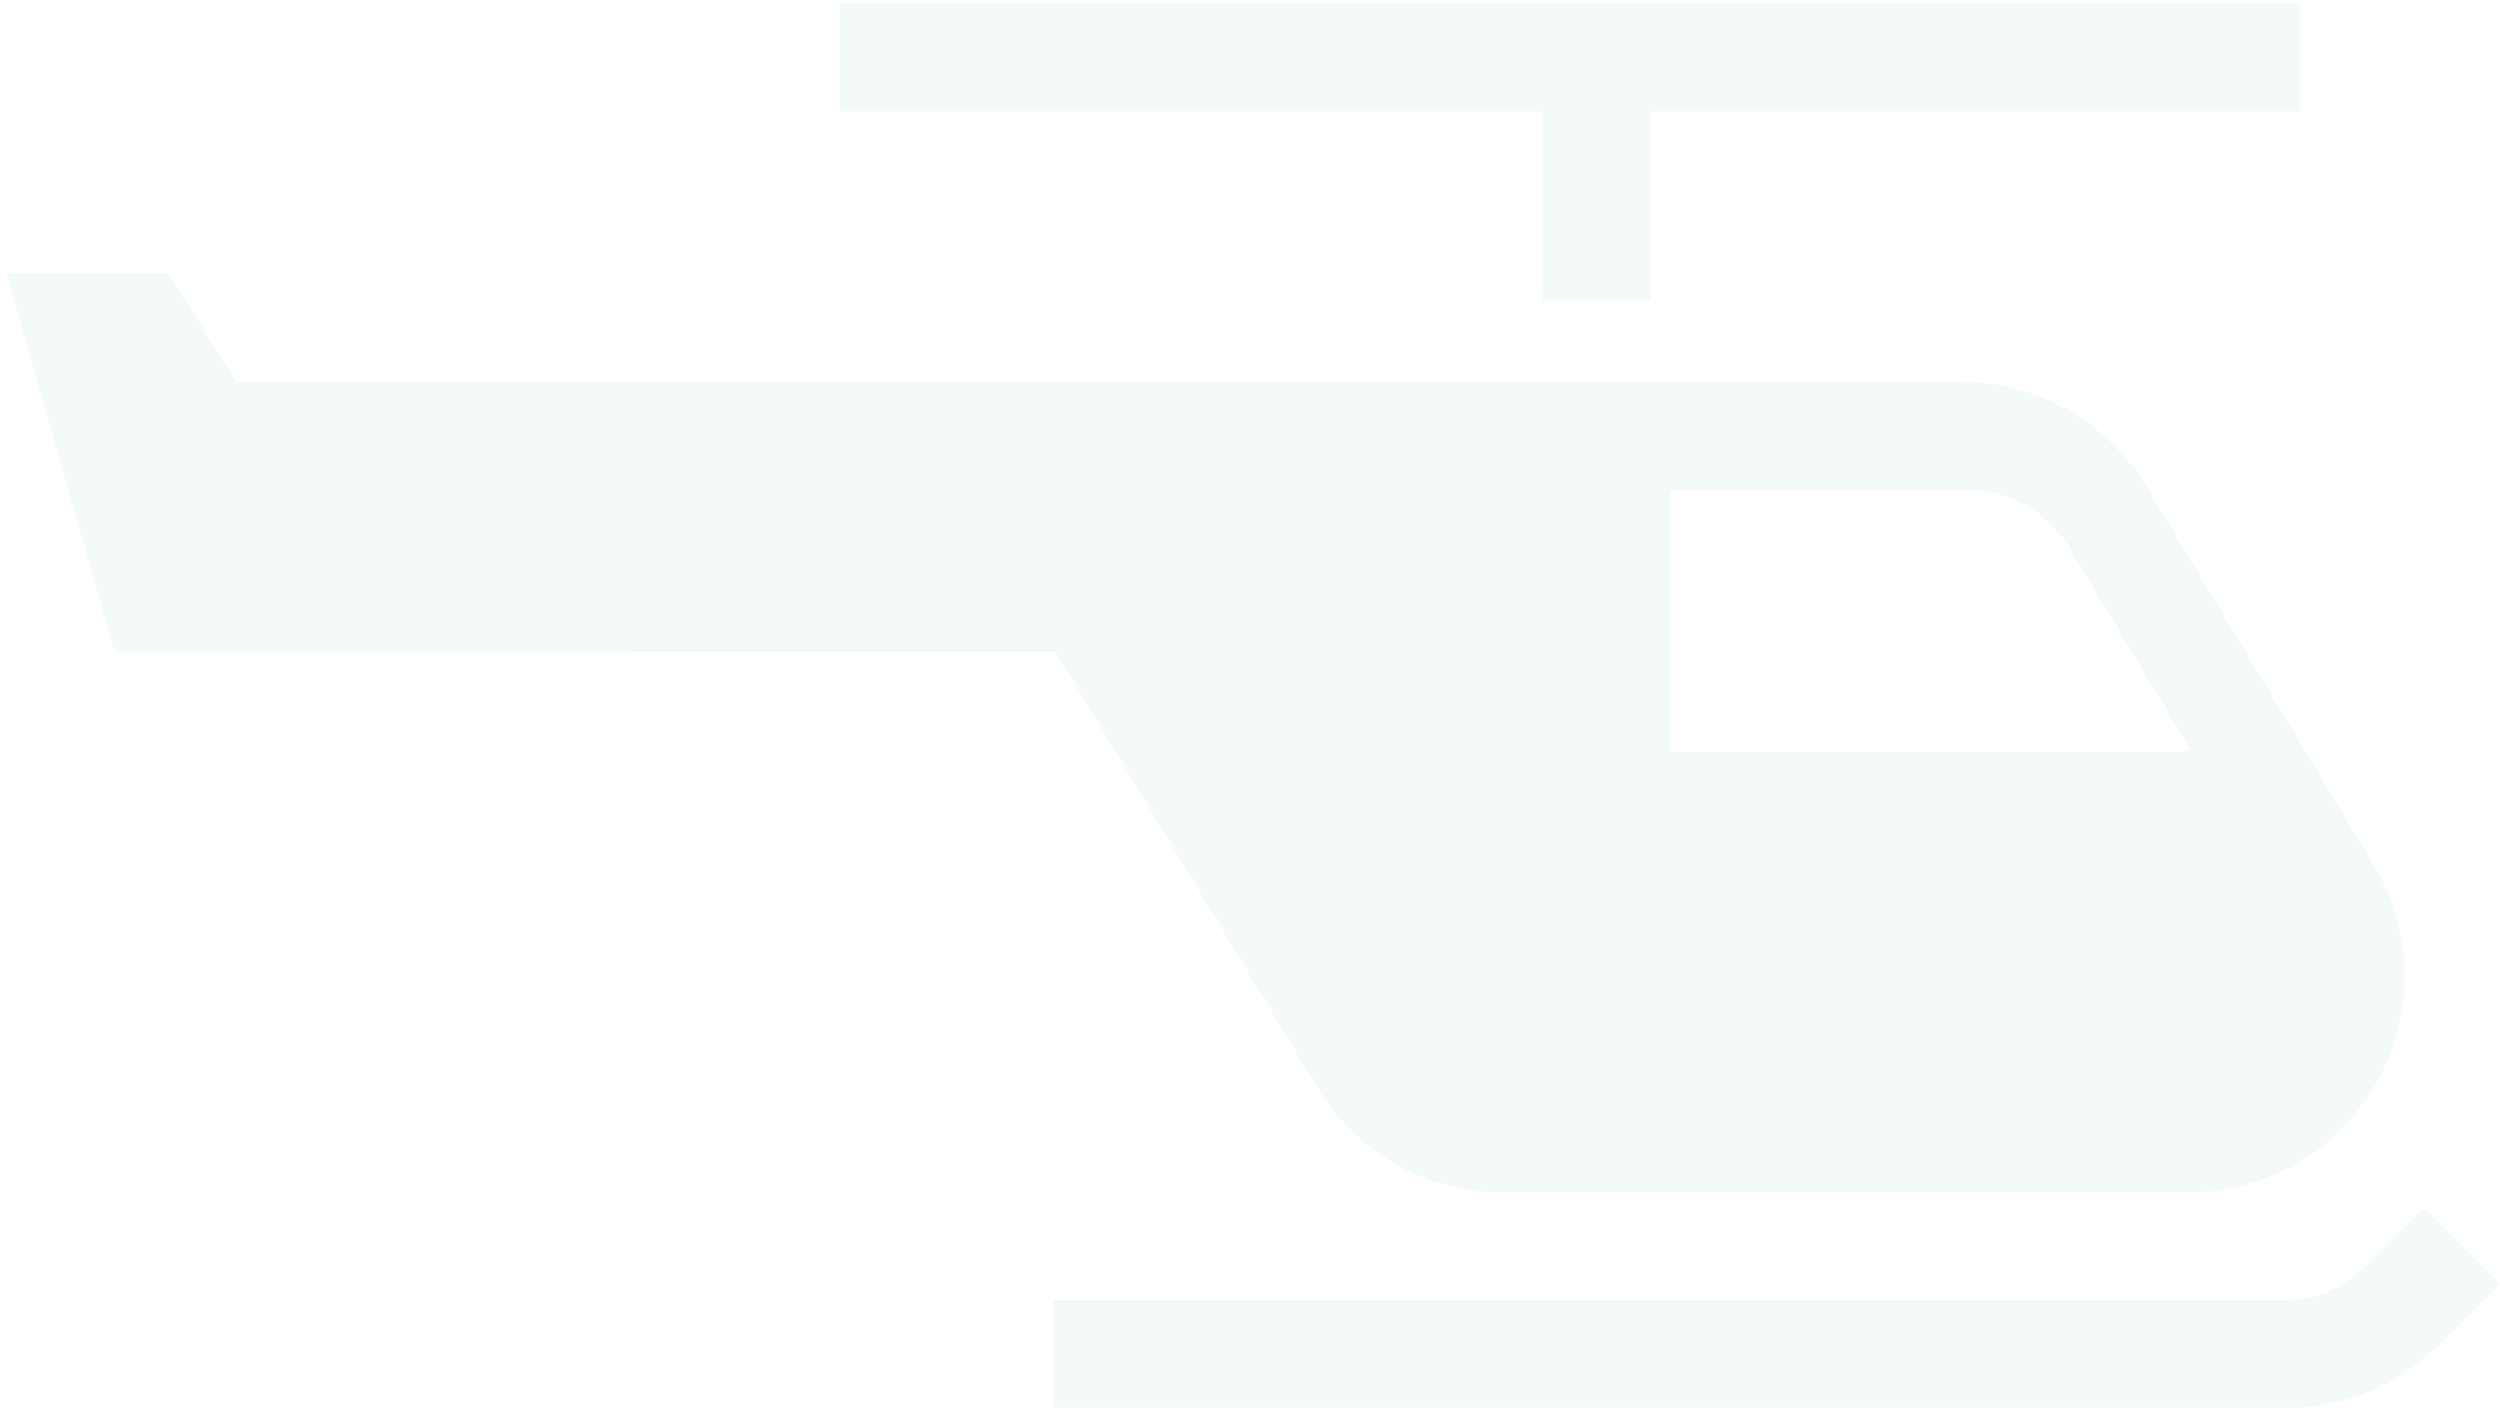 <svg width="393" height="222" viewBox="0 0 393 222" fill="none" xmlns="http://www.w3.org/2000/svg">
<g filter="url(#filter0_b_3188_1645)">
<path d="M242.504 47.233H259.505V17.488H361.485V0.486H132.009V17.488H242.504V47.233ZM381.005 189.872L371.469 199.377C369.895 200.952 368.025 202.2 365.967 203.049C363.908 203.898 361.702 204.331 359.475 204.324H165.622V221.326H359.446C363.901 221.335 368.314 220.462 372.431 218.759C376.547 217.055 380.287 214.555 383.434 211.401L392.999 201.866L381.005 189.872ZM165.952 102.495L207.092 170.981C210.114 176.011 214.387 180.173 219.494 183.063C224.601 185.953 230.369 187.472 236.237 187.472H343.944C349.971 187.478 355.892 185.882 361.1 182.847C366.308 179.811 370.615 175.446 373.581 170.198C376.546 164.951 378.064 159.009 377.977 152.982C377.891 146.955 376.204 141.059 373.089 135.898L368.321 127.953L337.406 76.498C334.384 71.468 330.112 67.305 325.005 64.416C319.897 61.526 314.129 60.007 308.261 60.007H37.136L26.492 42.945H0.975L18.006 102.435L165.952 102.495ZM342.504 118.117H262.474V77.098H310.72C313.66 77.296 316.509 78.201 319.025 79.736C321.542 81.271 323.65 83.39 325.173 85.913L344.423 117.997L342.504 118.117Z" fill="#F4FBF7"/>
</g>
<defs>
<filter id="filter0_b_3188_1645" x="-3.503" y="-3.991" width="400.978" height="229.794" filterUnits="userSpaceOnUse" color-interpolation-filters="sRGB">
<feFlood flood-opacity="0" result="BackgroundImageFix"/>
<feGaussianBlur in="BackgroundImageFix" stdDeviation="2.239"/>
<feComposite in2="SourceAlpha" operator="in" result="effect1_backgroundBlur_3188_1645"/>
<feBlend mode="normal" in="SourceGraphic" in2="effect1_backgroundBlur_3188_1645" result="shape"/>
</filter>
</defs>
</svg>
